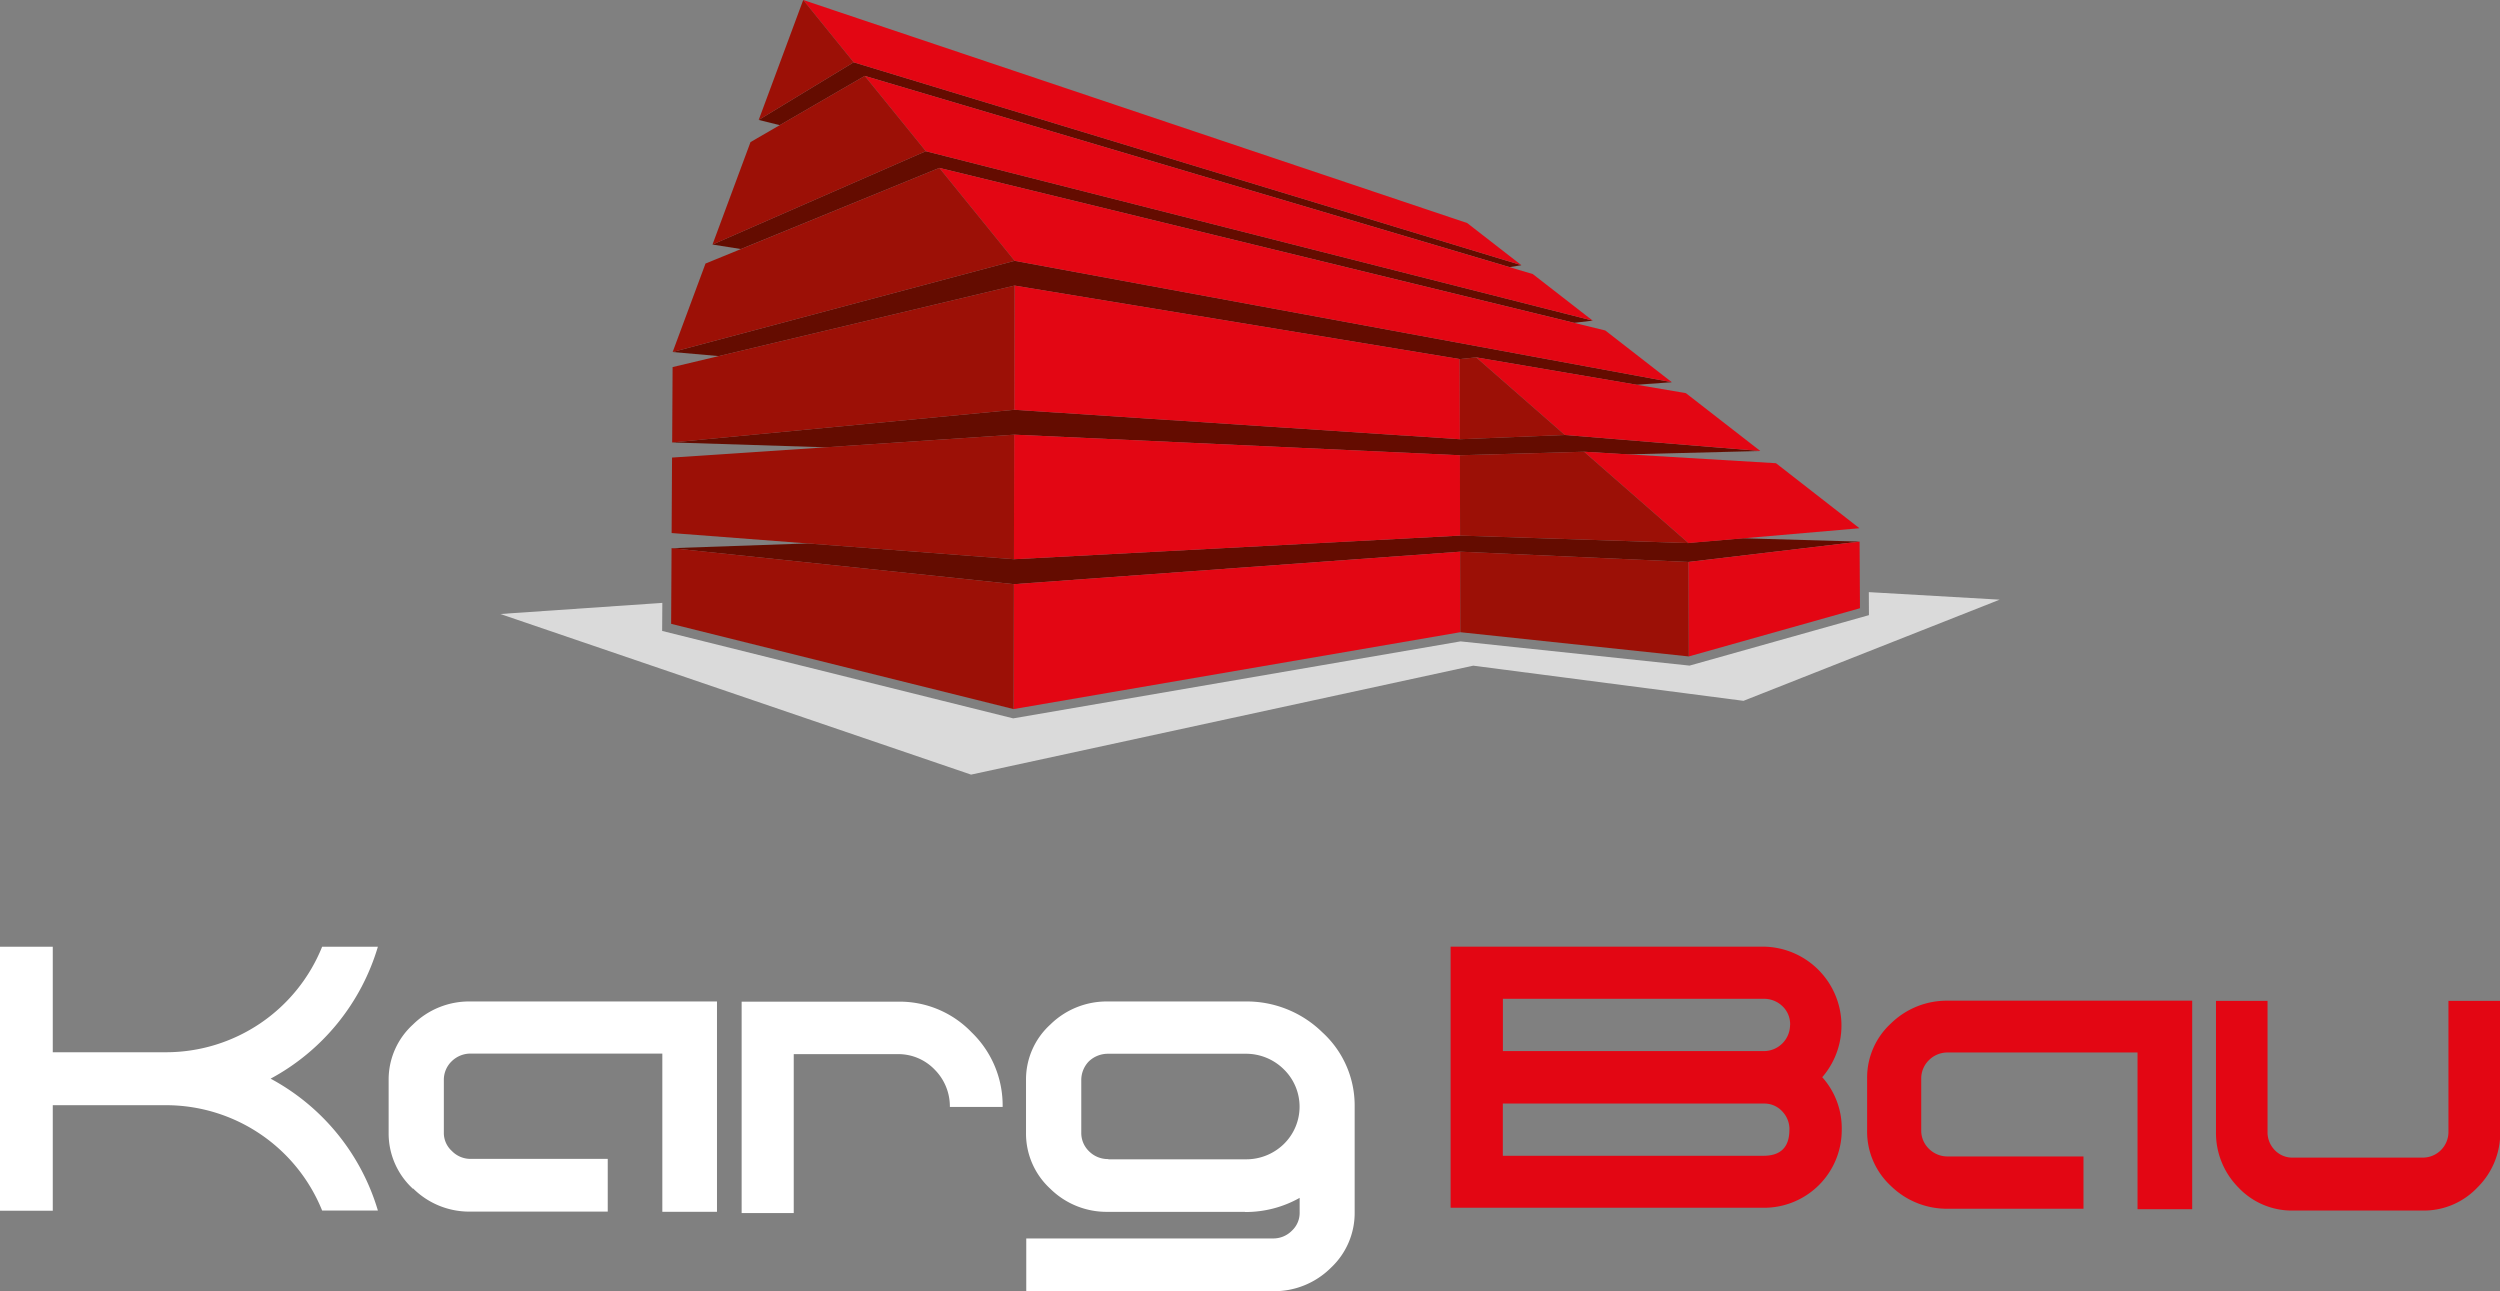 <svg xmlns="http://www.w3.org/2000/svg" xmlns:xlink="http://www.w3.org/1999/xlink" viewBox="0 0 411.69 212.6"><rect x="0" y="0" width="411.69" height="212.6" fill="#808080" stroke="none"/><defs><style>.cls-1{fill:none;}.cls-2{clip-path:url(#clip-path);}.cls-3{fill:#fff;fill-rule:evenodd;}.cls-4{fill:#e30613;}.cls-5{fill:#640c00;}.cls-6{fill:#9c1006;}.cls-7{fill:#dadada;}</style><clipPath id="clip-path" transform="translate(0 0)"><rect class="cls-1" width="411.69" height="212.6"/></clipPath></defs><g id="Ebene_2" data-name="Ebene 2"><g id="Ebene_1-2" data-name="Ebene 1"><g class="cls-2"><path class="cls-3" d="M68,195.76a12.36,12.36,0,0,1-4-9.23v-8.69a12.23,12.23,0,0,1,4-9.12,13.16,13.16,0,0,1,9.56-3.8h40.51v34.64h-9V173.5H77.6a4.43,4.43,0,0,0-3.2,1.25,4.23,4.23,0,0,0-1.31,3.09v8.69a4,4,0,0,0,1.31,3,4.28,4.28,0,0,0,3.2,1.31h22.48v8.68H77.6a13.12,13.12,0,0,1-9.56-3.8M27.33,182H8.69v17.38H0V155.9H8.69v17.38H27.33A27.73,27.73,0,0,0,53.05,155.9h9.18a36.43,36.43,0,0,1-17.67,21.73,36.38,36.38,0,0,1,17.67,21.72H53.05A27.73,27.73,0,0,0,27.33,182m94.8-17.05h25.74A16.44,16.44,0,0,1,160,170a16.71,16.71,0,0,1,5.11,12.28h-8.69a8.58,8.58,0,0,0-2.5-6.14,8.29,8.29,0,0,0-6.08-2.55H130.71v26.17h-8.58ZM205,199.56H182.51a13.2,13.2,0,0,1-9.55-3.8,12.33,12.33,0,0,1-4-9.23v-8.69a12.21,12.21,0,0,1,4-9.12,13.24,13.24,0,0,1,9.55-3.8H205A17.79,17.79,0,0,1,217.76,170a16.3,16.3,0,0,1,5.32,12.22v17.37a12.34,12.34,0,0,1-3.91,9.18,13.25,13.25,0,0,1-9.61,3.86H169v-8.69h40.57a4.29,4.29,0,0,0,3.2-1.3,4,4,0,0,0,1.25-3.05v-2.33a18.13,18.13,0,0,1-9,2.33m-22.49-8.68H205.1a8.85,8.85,0,0,0,6.3-2.5,8.59,8.59,0,0,0,0-12.33,8.83,8.83,0,0,0-6.4-2.55H182.51a4.53,4.53,0,0,0-3.2,1.25,4.42,4.42,0,0,0-1.25,3.09v8.69a4.18,4.18,0,0,0,1.25,3,4.38,4.38,0,0,0,3.2,1.31" transform="translate(0 0)"/><path class="cls-4" d="M303.29,186a12.79,12.79,0,0,1-12.9,12.89H238.88v-43h51.51a13,13,0,0,1,9.69,21.5,12.6,12.6,0,0,1,3.21,8.61m-8.5-17.21a4.07,4.07,0,0,0-1.26-3.09,4.35,4.35,0,0,0-3.14-1.22h-42.9v8.61h43a4.32,4.32,0,0,0,4.29-4.3M294.68,186a4.25,4.25,0,0,0-1.2-3,4,4,0,0,0-3-1.27h-43v8.6h42.9c2.87,0,4.29-1.42,4.29-4.29M361,199.13H352V173.32h-31.2a4.32,4.32,0,0,0-3.15,1.26,4.22,4.22,0,0,0-1.27,3v8.6a4.16,4.16,0,0,0,1.27,3,4.32,4.32,0,0,0,3.15,1.26H343.1v8.61H320.82a13.17,13.17,0,0,1-9.44-3.76,12.18,12.18,0,0,1-3.91-9.14v-8.6a12.1,12.1,0,0,1,3.91-9,13.17,13.17,0,0,1,9.44-3.76H361Zm50.73-12.79a12.62,12.62,0,0,1-3.76,9.21,12.13,12.13,0,0,1-8.93,3.8H377.61a12.1,12.1,0,0,1-9-3.8,12.76,12.76,0,0,1-3.69-9.21V164.82h8.49v21.52a4.21,4.21,0,0,0,1.22,3.09,4,4,0,0,0,3,1.2H399a4.22,4.22,0,0,0,4.2-4.29V164.82h8.49Z" transform="translate(0 0)"/><polygon class="cls-5" points="278.02 89.43 278.02 89.41 286.98 88.64 306.23 89.19 278.03 92.54 240.45 90.85 166.96 96.2 110.59 90.27 132.99 89.49 166.97 92.09 240.44 88.2 278.02 89.43"/><polygon class="cls-5" points="243.08 58.85 269.52 63.36 275.31 62.94 167.08 42.95 110.77 57.97 118.36 58.64 167.07 47.03 240.38 59.13 243.08 58.85"/><polygon class="cls-5" points="259.22 53.16 154.68 27.65 122 41.01 117.33 40.27 152.46 24.9 262.28 52.8 259.22 53.16"/><polygon class="cls-5" points="248.59 43.99 142.4 12.5 128.41 20.61 124.94 19.75 140.58 10.26 250.54 43.67 248.59 43.99"/><polygon class="cls-5" points="268.12 74.83 260.85 74.39 240.42 74.97 167.01 71.58 135.95 73.66 110.69 72.86 167.02 67.48 240.41 72.33 257.69 71.63 289.87 74.27 275.36 74.64 268.12 74.83"/><polygon class="cls-4" points="243.08 58.85 257.69 71.63 289.87 74.26 277.62 64.74 243.08 58.85"/><polygon class="cls-4" points="167.08 42.95 154.68 27.65 264.35 54.42 275.31 62.94 167.08 42.95"/><polygon class="cls-4" points="278.1 108.1 306.29 100.16 306.23 89.19 278.04 92.54 278.1 108.1"/><polygon class="cls-4" points="278.02 89.43 278.02 89.41 260.85 74.39 292.46 76.28 306.21 86.99 278.02 89.43"/><polygon class="cls-4" points="167.07 47.03 167.02 67.48 240.41 72.33 240.38 59.13 167.07 47.03"/><polygon class="cls-4" points="166.91 116.77 166.96 96.2 240.45 90.85 240.47 104.11 166.91 116.77"/><polygon class="cls-4" points="140.58 10.26 132.27 0 241.61 36.73 250.54 43.67 140.58 10.26"/><polygon class="cls-4" points="152.46 24.9 142.4 12.5 252.41 45.13 262.28 52.8 152.46 24.9"/><polygon class="cls-4" points="166.97 92.09 167.01 71.58 240.42 74.97 240.44 88.2 166.97 92.09"/><polygon class="cls-6" points="278.1 108.1 278.04 92.54 240.45 90.85 240.48 104.11 278.1 108.1"/><polygon class="cls-6" points="278.02 89.43 278.02 89.41 260.85 74.39 240.41 74.97 240.44 88.2 278.02 89.43"/><polygon class="cls-6" points="240.41 72.33 240.38 59.13 243.08 58.85 257.69 71.63 240.41 72.33"/><polygon class="cls-6" points="110.67 75.35 110.6 87.78 166.97 92.09 167.01 71.58 110.67 75.35"/><polygon class="cls-6" points="154.68 27.65 116.18 43.4 110.77 57.97 167.08 42.95 154.68 27.65"/><polygon class="cls-6" points="152.46 24.9 142.4 12.5 123.59 23.4 117.33 40.27 152.46 24.9"/><polygon class="cls-6" points="140.58 10.26 132.27 0 124.94 19.75 140.58 10.26"/><polygon class="cls-6" points="110.52 102.73 166.91 116.77 166.96 96.2 110.59 90.27 110.52 102.73"/><polygon class="cls-6" points="110.69 72.86 167.02 67.48 167.07 47.03 110.76 60.45 110.69 72.86"/><polygon class="cls-7" points="307.75 97.51 307.77 101.3 278.23 109.61 240.52 105.62 166.85 118.3 109.04 103.9 109.07 99.28 82.39 101.11 159.91 127.56 242.61 109.62 287.11 115.41 329.3 98.75 307.75 97.51"/></g></g></g></svg>
